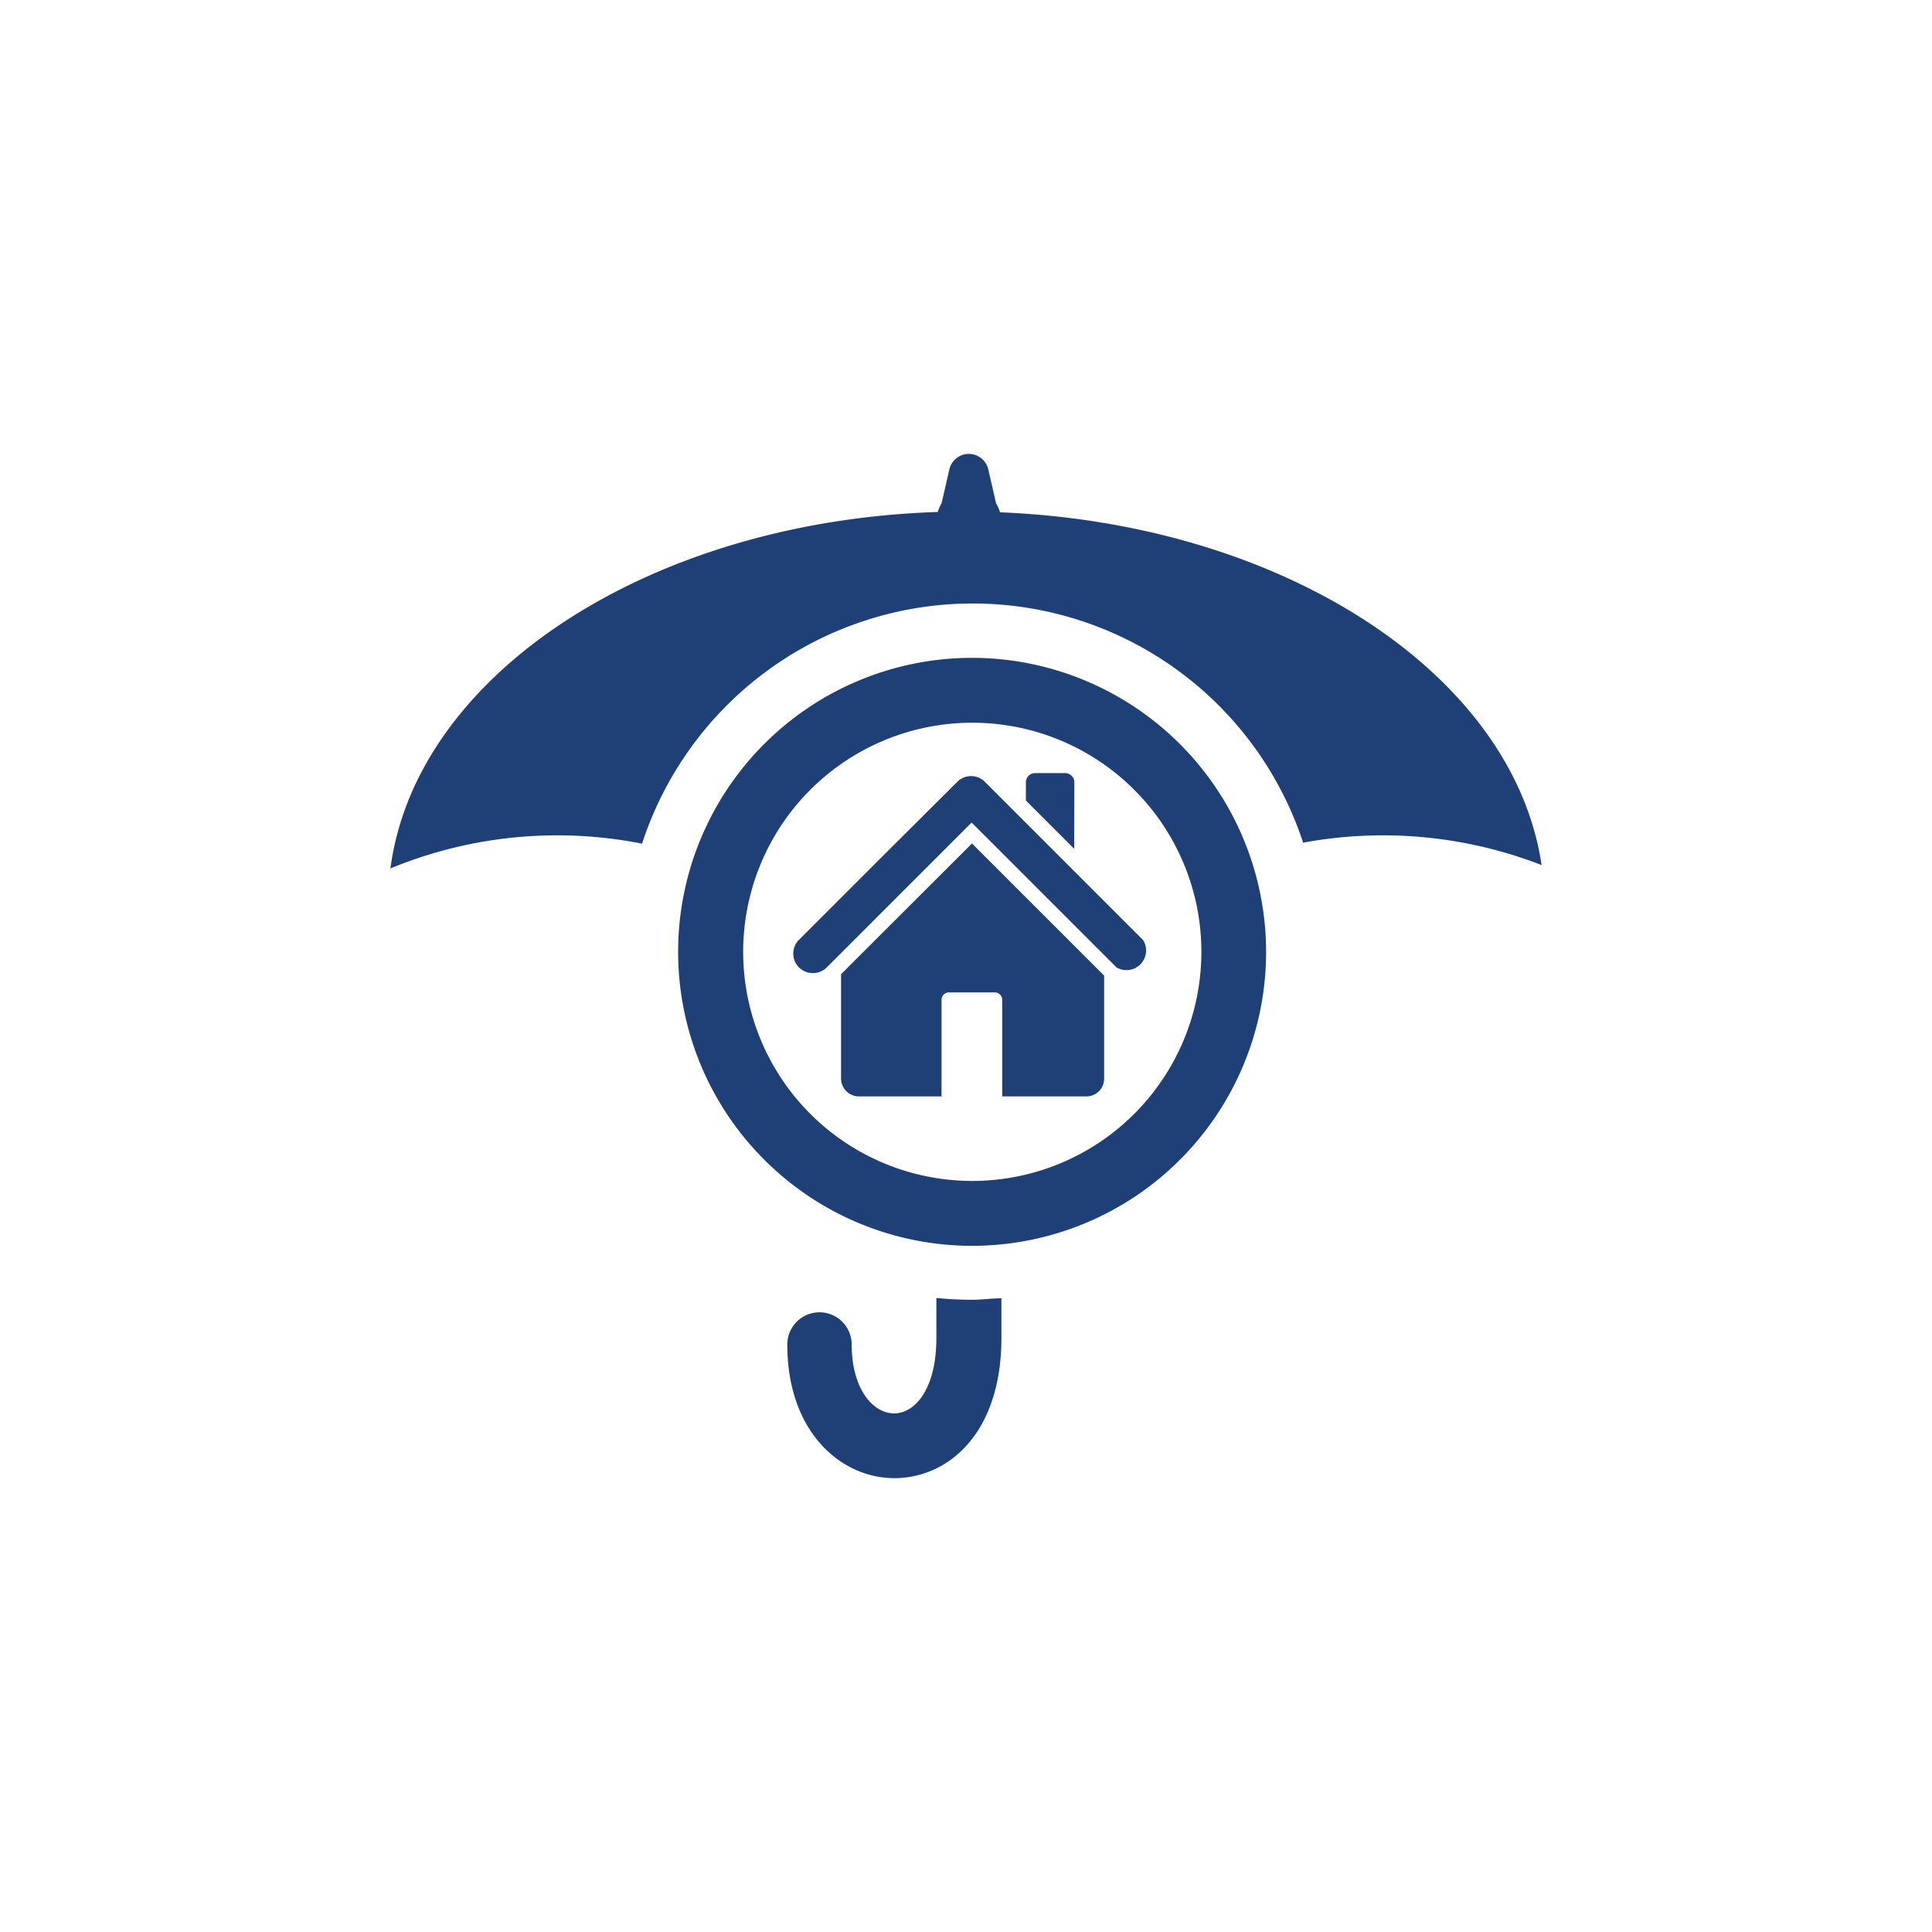 <svg xmlns="http://www.w3.org/2000/svg" viewBox="0 0 120 120"><defs><style>.cls-1{fill:#1f3f77;}</style></defs><title>4.4_HomebuyingProcess_BenefitStack_Icons</title><g id="Layer_2" data-name="Layer 2"><path class="cls-1" d="M60.38,40.86A18.26,18.26,0,1,0,78.64,59.12h0A18.28,18.28,0,0,0,60.38,40.86Zm0,32.49h0A14.23,14.23,0,1,1,74.62,59.11,14.23,14.23,0,0,1,60.38,73.35Z"/><path class="cls-1" d="M58.16,80.62V83.1c0,3.23-1.36,4.69-2.63,4.69s-2.63-1.47-2.63-4.28a2,2,0,0,0-4,0c0,5.45,3.35,8.3,6.65,8.3s6.65-2.73,6.65-8.72V80.64c-.6,0-1.2.09-1.8.09A21.77,21.77,0,0,1,58.16,80.62Z"/><path class="cls-1" d="M62.11,31.82a2,2,0,0,0-.24-.55l-.49-2.13a1.24,1.24,0,0,0-2.41,0l-.49,2.13a2,2,0,0,0-.23.53c-17.93.58-32.41,10.09-34,22.14A27.15,27.15,0,0,1,39.88,52.4a21.6,21.6,0,0,1,41.06-.06,27.22,27.22,0,0,1,14.81,1.39C94,41.88,79.75,32.53,62.11,31.82Z"/><path class="cls-1" d="M66.73,48.58a.57.57,0,0,0-.57-.56H64.29a.57.57,0,0,0-.57.57v1.13l3,3Z"/><path class="cls-1" d="M59.51,48.51,55,53l-.57.57-4.8,4.8a1.21,1.21,0,0,0,.86,2.07,1.2,1.2,0,0,0,.86-.35l9-9,9,9A1.22,1.22,0,0,0,71,58.39l-9.9-9.9A1.22,1.22,0,0,0,59.51,48.51Z"/><path class="cls-1" d="M52.24,60.51V67a1.11,1.11,0,0,0,1.1,1.1h5.14v-6a.46.46,0,0,1,.46-.46h2.85a.46.46,0,0,1,.46.46v6h5.23a1.1,1.1,0,0,0,1.1-1.1V60.6l-8.21-8.21Z"/></g></svg>